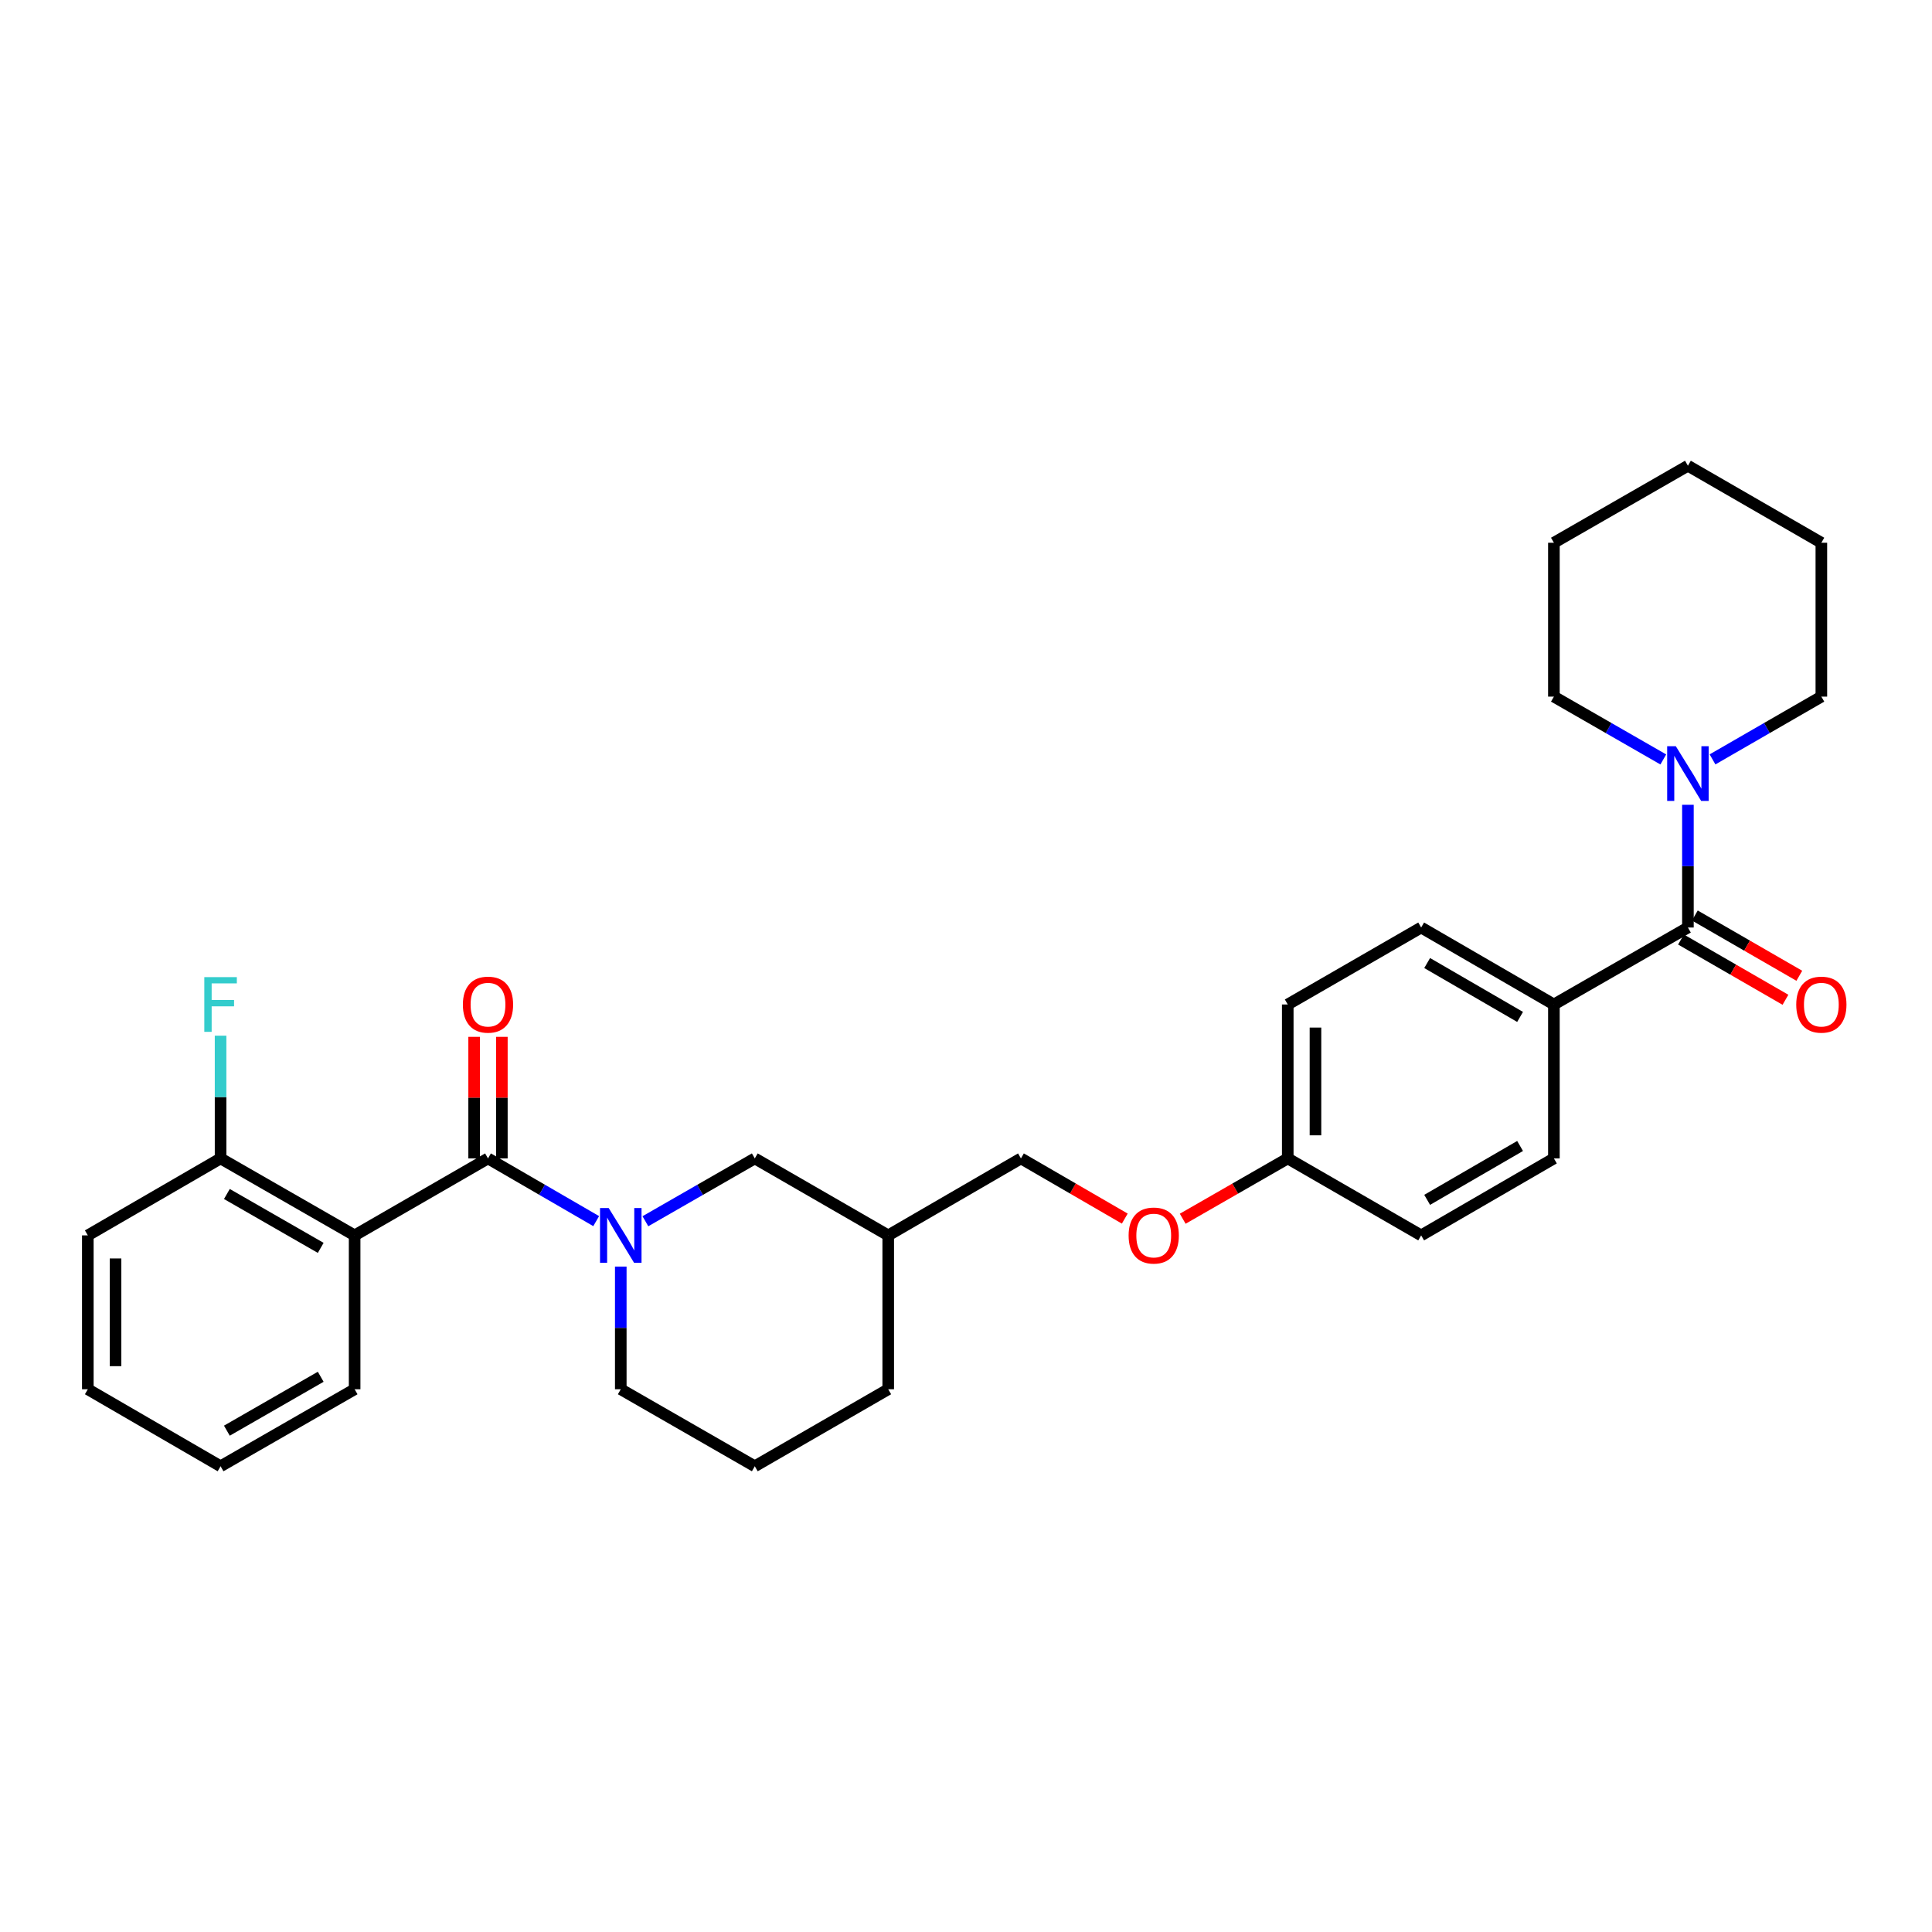 <?xml version='1.0' encoding='iso-8859-1'?>
<svg version='1.1' baseProfile='full'
              xmlns='http://www.w3.org/2000/svg'
                      xmlns:rdkit='http://www.rdkit.org/xml'
                      xmlns:xlink='http://www.w3.org/1999/xlink'
                  xml:space='preserve'
width='1000px' height='1000px' viewBox='0 0 1000 1000'>
<!-- END OF HEADER -->
<rect style='opacity:1.0;fill:#FFFFFF;stroke:none' width='1000' height='1000' x='0' y='0'> </rect>
<path class='bond-0' d='M 252.588,599.594 L 280.587,615.824' style='fill:none;fill-rule:evenodd;stroke:#000000;stroke-width:6px;stroke-linecap:butt;stroke-linejoin:miter;stroke-opacity:1' />
<path class='bond-0' d='M 280.587,615.824 L 308.586,632.054' style='fill:none;fill-rule:evenodd;stroke:#0000FF;stroke-width:6px;stroke-linecap:butt;stroke-linejoin:miter;stroke-opacity:1' />
<path class='bond-1' d='M 252.588,599.594 L 183.554,639.431' style='fill:none;fill-rule:evenodd;stroke:#000000;stroke-width:6px;stroke-linecap:butt;stroke-linejoin:miter;stroke-opacity:1' />
<path class='bond-7' d='M 259.762,599.594 L 259.762,568.132' style='fill:none;fill-rule:evenodd;stroke:#000000;stroke-width:6px;stroke-linecap:butt;stroke-linejoin:miter;stroke-opacity:1' />
<path class='bond-7' d='M 259.762,568.132 L 259.762,536.671' style='fill:none;fill-rule:evenodd;stroke:#FF0000;stroke-width:6px;stroke-linecap:butt;stroke-linejoin:miter;stroke-opacity:1' />
<path class='bond-7' d='M 245.415,599.594 L 245.415,568.132' style='fill:none;fill-rule:evenodd;stroke:#000000;stroke-width:6px;stroke-linecap:butt;stroke-linejoin:miter;stroke-opacity:1' />
<path class='bond-7' d='M 245.415,568.132 L 245.415,536.671' style='fill:none;fill-rule:evenodd;stroke:#FF0000;stroke-width:6px;stroke-linecap:butt;stroke-linejoin:miter;stroke-opacity:1' />
<path class='bond-4' d='M 334.051,632.115 L 362.366,615.854' style='fill:none;fill-rule:evenodd;stroke:#0000FF;stroke-width:6px;stroke-linecap:butt;stroke-linejoin:miter;stroke-opacity:1' />
<path class='bond-4' d='M 362.366,615.854 L 390.68,599.594' style='fill:none;fill-rule:evenodd;stroke:#000000;stroke-width:6px;stroke-linecap:butt;stroke-linejoin:miter;stroke-opacity:1' />
<path class='bond-13' d='M 321.312,655.582 L 321.312,687.328' style='fill:none;fill-rule:evenodd;stroke:#0000FF;stroke-width:6px;stroke-linecap:butt;stroke-linejoin:miter;stroke-opacity:1' />
<path class='bond-13' d='M 321.312,687.328 L 321.312,719.074' style='fill:none;fill-rule:evenodd;stroke:#000000;stroke-width:6px;stroke-linecap:butt;stroke-linejoin:miter;stroke-opacity:1' />
<path class='bond-6' d='M 183.554,639.431 L 114.17,599.594' style='fill:none;fill-rule:evenodd;stroke:#000000;stroke-width:6px;stroke-linecap:butt;stroke-linejoin:miter;stroke-opacity:1' />
<path class='bond-6' d='M 166.003,645.898 L 117.434,618.011' style='fill:none;fill-rule:evenodd;stroke:#000000;stroke-width:6px;stroke-linecap:butt;stroke-linejoin:miter;stroke-opacity:1' />
<path class='bond-17' d='M 183.554,639.431 L 183.554,719.074' style='fill:none;fill-rule:evenodd;stroke:#000000;stroke-width:6px;stroke-linecap:butt;stroke-linejoin:miter;stroke-opacity:1' />
<path class='bond-2' d='M 873.663,480.081 L 804.295,519.919' style='fill:none;fill-rule:evenodd;stroke:#000000;stroke-width:6px;stroke-linecap:butt;stroke-linejoin:miter;stroke-opacity:1' />
<path class='bond-3' d='M 873.663,480.081 L 873.663,448.32' style='fill:none;fill-rule:evenodd;stroke:#000000;stroke-width:6px;stroke-linecap:butt;stroke-linejoin:miter;stroke-opacity:1' />
<path class='bond-3' d='M 873.663,448.32 L 873.663,416.558' style='fill:none;fill-rule:evenodd;stroke:#0000FF;stroke-width:6px;stroke-linecap:butt;stroke-linejoin:miter;stroke-opacity:1' />
<path class='bond-8' d='M 870.079,486.295 L 897.115,501.89' style='fill:none;fill-rule:evenodd;stroke:#000000;stroke-width:6px;stroke-linecap:butt;stroke-linejoin:miter;stroke-opacity:1' />
<path class='bond-8' d='M 897.115,501.89 L 924.152,517.485' style='fill:none;fill-rule:evenodd;stroke:#FF0000;stroke-width:6px;stroke-linecap:butt;stroke-linejoin:miter;stroke-opacity:1' />
<path class='bond-8' d='M 877.248,473.867 L 904.284,489.462' style='fill:none;fill-rule:evenodd;stroke:#000000;stroke-width:6px;stroke-linecap:butt;stroke-linejoin:miter;stroke-opacity:1' />
<path class='bond-8' d='M 904.284,489.462 L 931.32,505.057' style='fill:none;fill-rule:evenodd;stroke:#FF0000;stroke-width:6px;stroke-linecap:butt;stroke-linejoin:miter;stroke-opacity:1' />
<path class='bond-20' d='M 860.924,393.09 L 832.609,376.83' style='fill:none;fill-rule:evenodd;stroke:#0000FF;stroke-width:6px;stroke-linecap:butt;stroke-linejoin:miter;stroke-opacity:1' />
<path class='bond-20' d='M 832.609,376.83 L 804.295,360.569' style='fill:none;fill-rule:evenodd;stroke:#000000;stroke-width:6px;stroke-linecap:butt;stroke-linejoin:miter;stroke-opacity:1' />
<path class='bond-21' d='M 886.397,393.062 L 914.563,376.815' style='fill:none;fill-rule:evenodd;stroke:#0000FF;stroke-width:6px;stroke-linecap:butt;stroke-linejoin:miter;stroke-opacity:1' />
<path class='bond-21' d='M 914.563,376.815 L 942.729,360.569' style='fill:none;fill-rule:evenodd;stroke:#000000;stroke-width:6px;stroke-linecap:butt;stroke-linejoin:miter;stroke-opacity:1' />
<path class='bond-9' d='M 390.68,599.594 L 459.746,639.431' style='fill:none;fill-rule:evenodd;stroke:#000000;stroke-width:6px;stroke-linecap:butt;stroke-linejoin:miter;stroke-opacity:1' />
<path class='bond-5' d='M 804.295,519.919 L 735.587,480.081' style='fill:none;fill-rule:evenodd;stroke:#000000;stroke-width:6px;stroke-linecap:butt;stroke-linejoin:miter;stroke-opacity:1' />
<path class='bond-5' d='M 786.792,526.355 L 738.697,498.469' style='fill:none;fill-rule:evenodd;stroke:#000000;stroke-width:6px;stroke-linecap:butt;stroke-linejoin:miter;stroke-opacity:1' />
<path class='bond-32' d='M 804.295,519.919 L 804.295,599.594' style='fill:none;fill-rule:evenodd;stroke:#000000;stroke-width:6px;stroke-linecap:butt;stroke-linejoin:miter;stroke-opacity:1' />
<path class='bond-16' d='M 114.17,599.594 L 114.17,567.832' style='fill:none;fill-rule:evenodd;stroke:#000000;stroke-width:6px;stroke-linecap:butt;stroke-linejoin:miter;stroke-opacity:1' />
<path class='bond-16' d='M 114.17,567.832 L 114.17,536.071' style='fill:none;fill-rule:evenodd;stroke:#33CCCC;stroke-width:6px;stroke-linecap:butt;stroke-linejoin:miter;stroke-opacity:1' />
<path class='bond-24' d='M 114.17,599.594 L 45.455,639.431' style='fill:none;fill-rule:evenodd;stroke:#000000;stroke-width:6px;stroke-linecap:butt;stroke-linejoin:miter;stroke-opacity:1' />
<path class='bond-15' d='M 459.746,639.431 L 528.438,599.594' style='fill:none;fill-rule:evenodd;stroke:#000000;stroke-width:6px;stroke-linecap:butt;stroke-linejoin:miter;stroke-opacity:1' />
<path class='bond-31' d='M 459.746,639.431 L 459.746,719.074' style='fill:none;fill-rule:evenodd;stroke:#000000;stroke-width:6px;stroke-linecap:butt;stroke-linejoin:miter;stroke-opacity:1' />
<path class='bond-10' d='M 804.295,599.594 L 735.587,639.431' style='fill:none;fill-rule:evenodd;stroke:#000000;stroke-width:6px;stroke-linecap:butt;stroke-linejoin:miter;stroke-opacity:1' />
<path class='bond-10' d='M 786.792,593.157 L 738.697,621.044' style='fill:none;fill-rule:evenodd;stroke:#000000;stroke-width:6px;stroke-linecap:butt;stroke-linejoin:miter;stroke-opacity:1' />
<path class='bond-11' d='M 735.587,480.081 L 666.537,519.919' style='fill:none;fill-rule:evenodd;stroke:#000000;stroke-width:6px;stroke-linecap:butt;stroke-linejoin:miter;stroke-opacity:1' />
<path class='bond-12' d='M 582.183,630.745 L 555.31,615.169' style='fill:none;fill-rule:evenodd;stroke:#FF0000;stroke-width:6px;stroke-linecap:butt;stroke-linejoin:miter;stroke-opacity:1' />
<path class='bond-12' d='M 555.31,615.169 L 528.438,599.594' style='fill:none;fill-rule:evenodd;stroke:#000000;stroke-width:6px;stroke-linecap:butt;stroke-linejoin:miter;stroke-opacity:1' />
<path class='bond-14' d='M 612.169,630.817 L 639.353,615.205' style='fill:none;fill-rule:evenodd;stroke:#FF0000;stroke-width:6px;stroke-linecap:butt;stroke-linejoin:miter;stroke-opacity:1' />
<path class='bond-14' d='M 639.353,615.205 L 666.537,599.594' style='fill:none;fill-rule:evenodd;stroke:#000000;stroke-width:6px;stroke-linecap:butt;stroke-linejoin:miter;stroke-opacity:1' />
<path class='bond-22' d='M 321.312,719.074 L 390.68,758.935' style='fill:none;fill-rule:evenodd;stroke:#000000;stroke-width:6px;stroke-linecap:butt;stroke-linejoin:miter;stroke-opacity:1' />
<path class='bond-18' d='M 666.537,599.594 L 735.587,639.431' style='fill:none;fill-rule:evenodd;stroke:#000000;stroke-width:6px;stroke-linecap:butt;stroke-linejoin:miter;stroke-opacity:1' />
<path class='bond-19' d='M 666.537,599.594 L 666.537,519.919' style='fill:none;fill-rule:evenodd;stroke:#000000;stroke-width:6px;stroke-linecap:butt;stroke-linejoin:miter;stroke-opacity:1' />
<path class='bond-19' d='M 680.885,587.642 L 680.885,531.87' style='fill:none;fill-rule:evenodd;stroke:#000000;stroke-width:6px;stroke-linecap:butt;stroke-linejoin:miter;stroke-opacity:1' />
<path class='bond-25' d='M 183.554,719.074 L 114.17,758.935' style='fill:none;fill-rule:evenodd;stroke:#000000;stroke-width:6px;stroke-linecap:butt;stroke-linejoin:miter;stroke-opacity:1' />
<path class='bond-25' d='M 166,712.613 L 117.43,740.516' style='fill:none;fill-rule:evenodd;stroke:#000000;stroke-width:6px;stroke-linecap:butt;stroke-linejoin:miter;stroke-opacity:1' />
<path class='bond-26' d='M 804.295,360.569 L 804.295,280.926' style='fill:none;fill-rule:evenodd;stroke:#000000;stroke-width:6px;stroke-linecap:butt;stroke-linejoin:miter;stroke-opacity:1' />
<path class='bond-27' d='M 942.729,360.569 L 942.729,280.926' style='fill:none;fill-rule:evenodd;stroke:#000000;stroke-width:6px;stroke-linecap:butt;stroke-linejoin:miter;stroke-opacity:1' />
<path class='bond-23' d='M 390.68,758.935 L 459.746,719.074' style='fill:none;fill-rule:evenodd;stroke:#000000;stroke-width:6px;stroke-linecap:butt;stroke-linejoin:miter;stroke-opacity:1' />
<path class='bond-30' d='M 45.455,639.431 L 45.455,719.074' style='fill:none;fill-rule:evenodd;stroke:#000000;stroke-width:6px;stroke-linecap:butt;stroke-linejoin:miter;stroke-opacity:1' />
<path class='bond-30' d='M 59.802,651.377 L 59.802,707.128' style='fill:none;fill-rule:evenodd;stroke:#000000;stroke-width:6px;stroke-linecap:butt;stroke-linejoin:miter;stroke-opacity:1' />
<path class='bond-28' d='M 114.17,758.935 L 45.455,719.074' style='fill:none;fill-rule:evenodd;stroke:#000000;stroke-width:6px;stroke-linecap:butt;stroke-linejoin:miter;stroke-opacity:1' />
<path class='bond-33' d='M 804.295,280.926 L 873.663,241.065' style='fill:none;fill-rule:evenodd;stroke:#000000;stroke-width:6px;stroke-linecap:butt;stroke-linejoin:miter;stroke-opacity:1' />
<path class='bond-29' d='M 942.729,280.926 L 873.663,241.065' style='fill:none;fill-rule:evenodd;stroke:#000000;stroke-width:6px;stroke-linecap:butt;stroke-linejoin:miter;stroke-opacity:1' />
<path  class='atom-1' d='M 315.052 625.271
L 324.332 640.271
Q 325.252 641.751, 326.732 644.431
Q 328.212 647.111, 328.292 647.271
L 328.292 625.271
L 332.052 625.271
L 332.052 653.591
L 328.172 653.591
L 318.212 637.191
Q 317.052 635.271, 315.812 633.071
Q 314.612 630.871, 314.252 630.191
L 314.252 653.591
L 310.572 653.591
L 310.572 625.271
L 315.052 625.271
' fill='#0000FF'/>
<path  class='atom-4' d='M 867.403 386.246
L 876.683 401.246
Q 877.603 402.726, 879.083 405.406
Q 880.563 408.086, 880.643 408.246
L 880.643 386.246
L 884.403 386.246
L 884.403 414.566
L 880.523 414.566
L 870.563 398.166
Q 869.403 396.246, 868.163 394.046
Q 866.963 391.846, 866.603 391.166
L 866.603 414.566
L 862.923 414.566
L 862.923 386.246
L 867.403 386.246
' fill='#0000FF'/>
<path  class='atom-8' d='M 239.588 519.999
Q 239.588 513.199, 242.948 509.399
Q 246.308 505.599, 252.588 505.599
Q 258.868 505.599, 262.228 509.399
Q 265.588 513.199, 265.588 519.999
Q 265.588 526.879, 262.188 530.799
Q 258.788 534.679, 252.588 534.679
Q 246.348 534.679, 242.948 530.799
Q 239.588 526.919, 239.588 519.999
M 252.588 531.479
Q 256.908 531.479, 259.228 528.599
Q 261.588 525.679, 261.588 519.999
Q 261.588 514.439, 259.228 511.639
Q 256.908 508.799, 252.588 508.799
Q 248.268 508.799, 245.908 511.599
Q 243.588 514.399, 243.588 519.999
Q 243.588 525.719, 245.908 528.599
Q 248.268 531.479, 252.588 531.479
' fill='#FF0000'/>
<path  class='atom-9' d='M 929.729 519.999
Q 929.729 513.199, 933.089 509.399
Q 936.449 505.599, 942.729 505.599
Q 949.009 505.599, 952.369 509.399
Q 955.729 513.199, 955.729 519.999
Q 955.729 526.879, 952.329 530.799
Q 948.929 534.679, 942.729 534.679
Q 936.489 534.679, 933.089 530.799
Q 929.729 526.919, 929.729 519.999
M 942.729 531.479
Q 947.049 531.479, 949.369 528.599
Q 951.729 525.679, 951.729 519.999
Q 951.729 514.439, 949.369 511.639
Q 947.049 508.799, 942.729 508.799
Q 938.409 508.799, 936.049 511.599
Q 933.729 514.399, 933.729 519.999
Q 933.729 525.719, 936.049 528.599
Q 938.409 531.479, 942.729 531.479
' fill='#FF0000'/>
<path  class='atom-13' d='M 584.169 639.511
Q 584.169 632.711, 587.529 628.911
Q 590.889 625.111, 597.169 625.111
Q 603.449 625.111, 606.809 628.911
Q 610.169 632.711, 610.169 639.511
Q 610.169 646.391, 606.769 650.311
Q 603.369 654.191, 597.169 654.191
Q 590.929 654.191, 587.529 650.311
Q 584.169 646.431, 584.169 639.511
M 597.169 650.991
Q 601.489 650.991, 603.809 648.111
Q 606.169 645.191, 606.169 639.511
Q 606.169 633.951, 603.809 631.151
Q 601.489 628.311, 597.169 628.311
Q 592.849 628.311, 590.489 631.111
Q 588.169 633.911, 588.169 639.511
Q 588.169 645.231, 590.489 648.111
Q 592.849 650.991, 597.169 650.991
' fill='#FF0000'/>
<path  class='atom-17' d='M 105.75 505.759
L 122.59 505.759
L 122.59 508.999
L 109.55 508.999
L 109.55 517.599
L 121.15 517.599
L 121.15 520.879
L 109.55 520.879
L 109.55 534.079
L 105.75 534.079
L 105.75 505.759
' fill='#33CCCC'/>
</svg>
